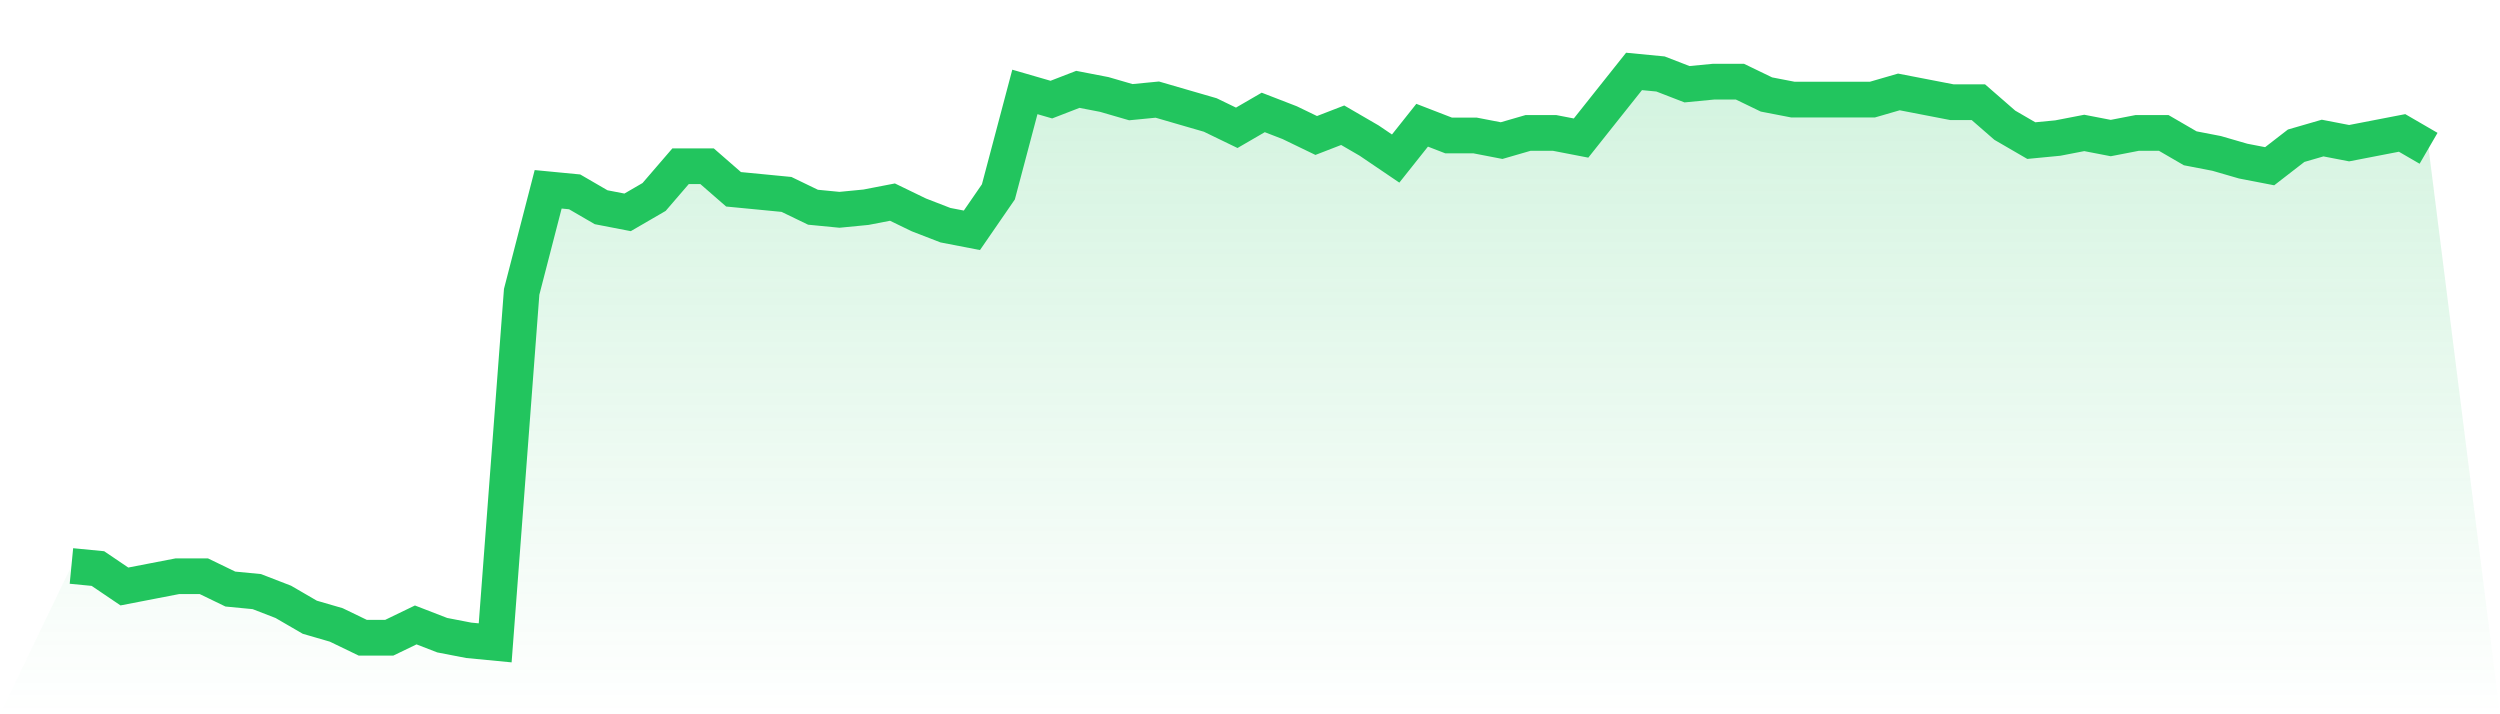 <svg viewBox="0 0 140 40" xmlns="http://www.w3.org/2000/svg">
<defs>
<linearGradient id="gradient" x1="0" x2="0" y1="0" y2="1">
<stop offset="0%" stop-color="#22c55e" stop-opacity="0.2"/>
<stop offset="100%" stop-color="#22c55e" stop-opacity="0"/>
</linearGradient>
</defs>
<path d="M4,31.695 L4,31.695 L5.483,31.839 L6.966,32.843 L8.449,32.556 L9.933,32.269 L11.416,32.269 L12.899,32.987 L14.382,33.13 L15.865,33.704 L17.348,34.565 L18.831,34.996 L20.315,35.713 L21.798,35.713 L23.281,34.996 L24.764,35.57 L26.247,35.857 L27.73,36 L29.213,16.341 L30.697,10.601 L32.18,10.744 L33.663,11.605 L35.146,11.892 L36.629,11.031 L38.112,9.309 L39.596,9.309 L41.079,10.601 L42.562,10.744 L44.045,10.888 L45.528,11.605 L47.011,11.749 L48.494,11.605 L49.978,11.318 L51.461,12.036 L52.944,12.61 L54.427,12.897 L55.91,10.744 L57.393,5.148 L58.876,5.578 L60.36,5.004 L61.843,5.291 L63.326,5.722 L64.809,5.578 L66.292,6.009 L67.775,6.439 L69.258,7.157 L70.742,6.296 L72.225,6.87 L73.708,7.587 L75.191,7.013 L76.674,7.874 L78.157,8.879 L79.64,7.013 L81.124,7.587 L82.607,7.587 L84.09,7.874 L85.573,7.444 L87.056,7.444 L88.539,7.731 L90.022,5.865 L91.506,4 L92.989,4.143 L94.472,4.717 L95.955,4.574 L97.438,4.574 L98.921,5.291 L100.404,5.578 L101.888,5.578 L103.371,5.578 L104.854,5.578 L106.337,5.148 L107.82,5.435 L109.303,5.722 L110.787,5.722 L112.27,7.013 L113.753,7.874 L115.236,7.731 L116.719,7.444 L118.202,7.731 L119.685,7.444 L121.169,7.444 L122.652,8.305 L124.135,8.592 L125.618,9.022 L127.101,9.309 L128.584,8.161 L130.067,7.731 L131.551,8.018 L133.034,7.731 L134.517,7.444 L136,8.305 L140,40 L0,40 z" fill="url(#gradient)"/>
<path d="M4,31.695 L4,31.695 L5.483,31.839 L6.966,32.843 L8.449,32.556 L9.933,32.269 L11.416,32.269 L12.899,32.987 L14.382,33.13 L15.865,33.704 L17.348,34.565 L18.831,34.996 L20.315,35.713 L21.798,35.713 L23.281,34.996 L24.764,35.57 L26.247,35.857 L27.73,36 L29.213,16.341 L30.697,10.601 L32.18,10.744 L33.663,11.605 L35.146,11.892 L36.629,11.031 L38.112,9.309 L39.596,9.309 L41.079,10.601 L42.562,10.744 L44.045,10.888 L45.528,11.605 L47.011,11.749 L48.494,11.605 L49.978,11.318 L51.461,12.036 L52.944,12.61 L54.427,12.897 L55.91,10.744 L57.393,5.148 L58.876,5.578 L60.36,5.004 L61.843,5.291 L63.326,5.722 L64.809,5.578 L66.292,6.009 L67.775,6.439 L69.258,7.157 L70.742,6.296 L72.225,6.87 L73.708,7.587 L75.191,7.013 L76.674,7.874 L78.157,8.879 L79.64,7.013 L81.124,7.587 L82.607,7.587 L84.09,7.874 L85.573,7.444 L87.056,7.444 L88.539,7.731 L90.022,5.865 L91.506,4 L92.989,4.143 L94.472,4.717 L95.955,4.574 L97.438,4.574 L98.921,5.291 L100.404,5.578 L101.888,5.578 L103.371,5.578 L104.854,5.578 L106.337,5.148 L107.82,5.435 L109.303,5.722 L110.787,5.722 L112.27,7.013 L113.753,7.874 L115.236,7.731 L116.719,7.444 L118.202,7.731 L119.685,7.444 L121.169,7.444 L122.652,8.305 L124.135,8.592 L125.618,9.022 L127.101,9.309 L128.584,8.161 L130.067,7.731 L131.551,8.018 L133.034,7.731 L134.517,7.444 L136,8.305" fill="none" stroke="#22c55e" stroke-width="2"/>
</svg>